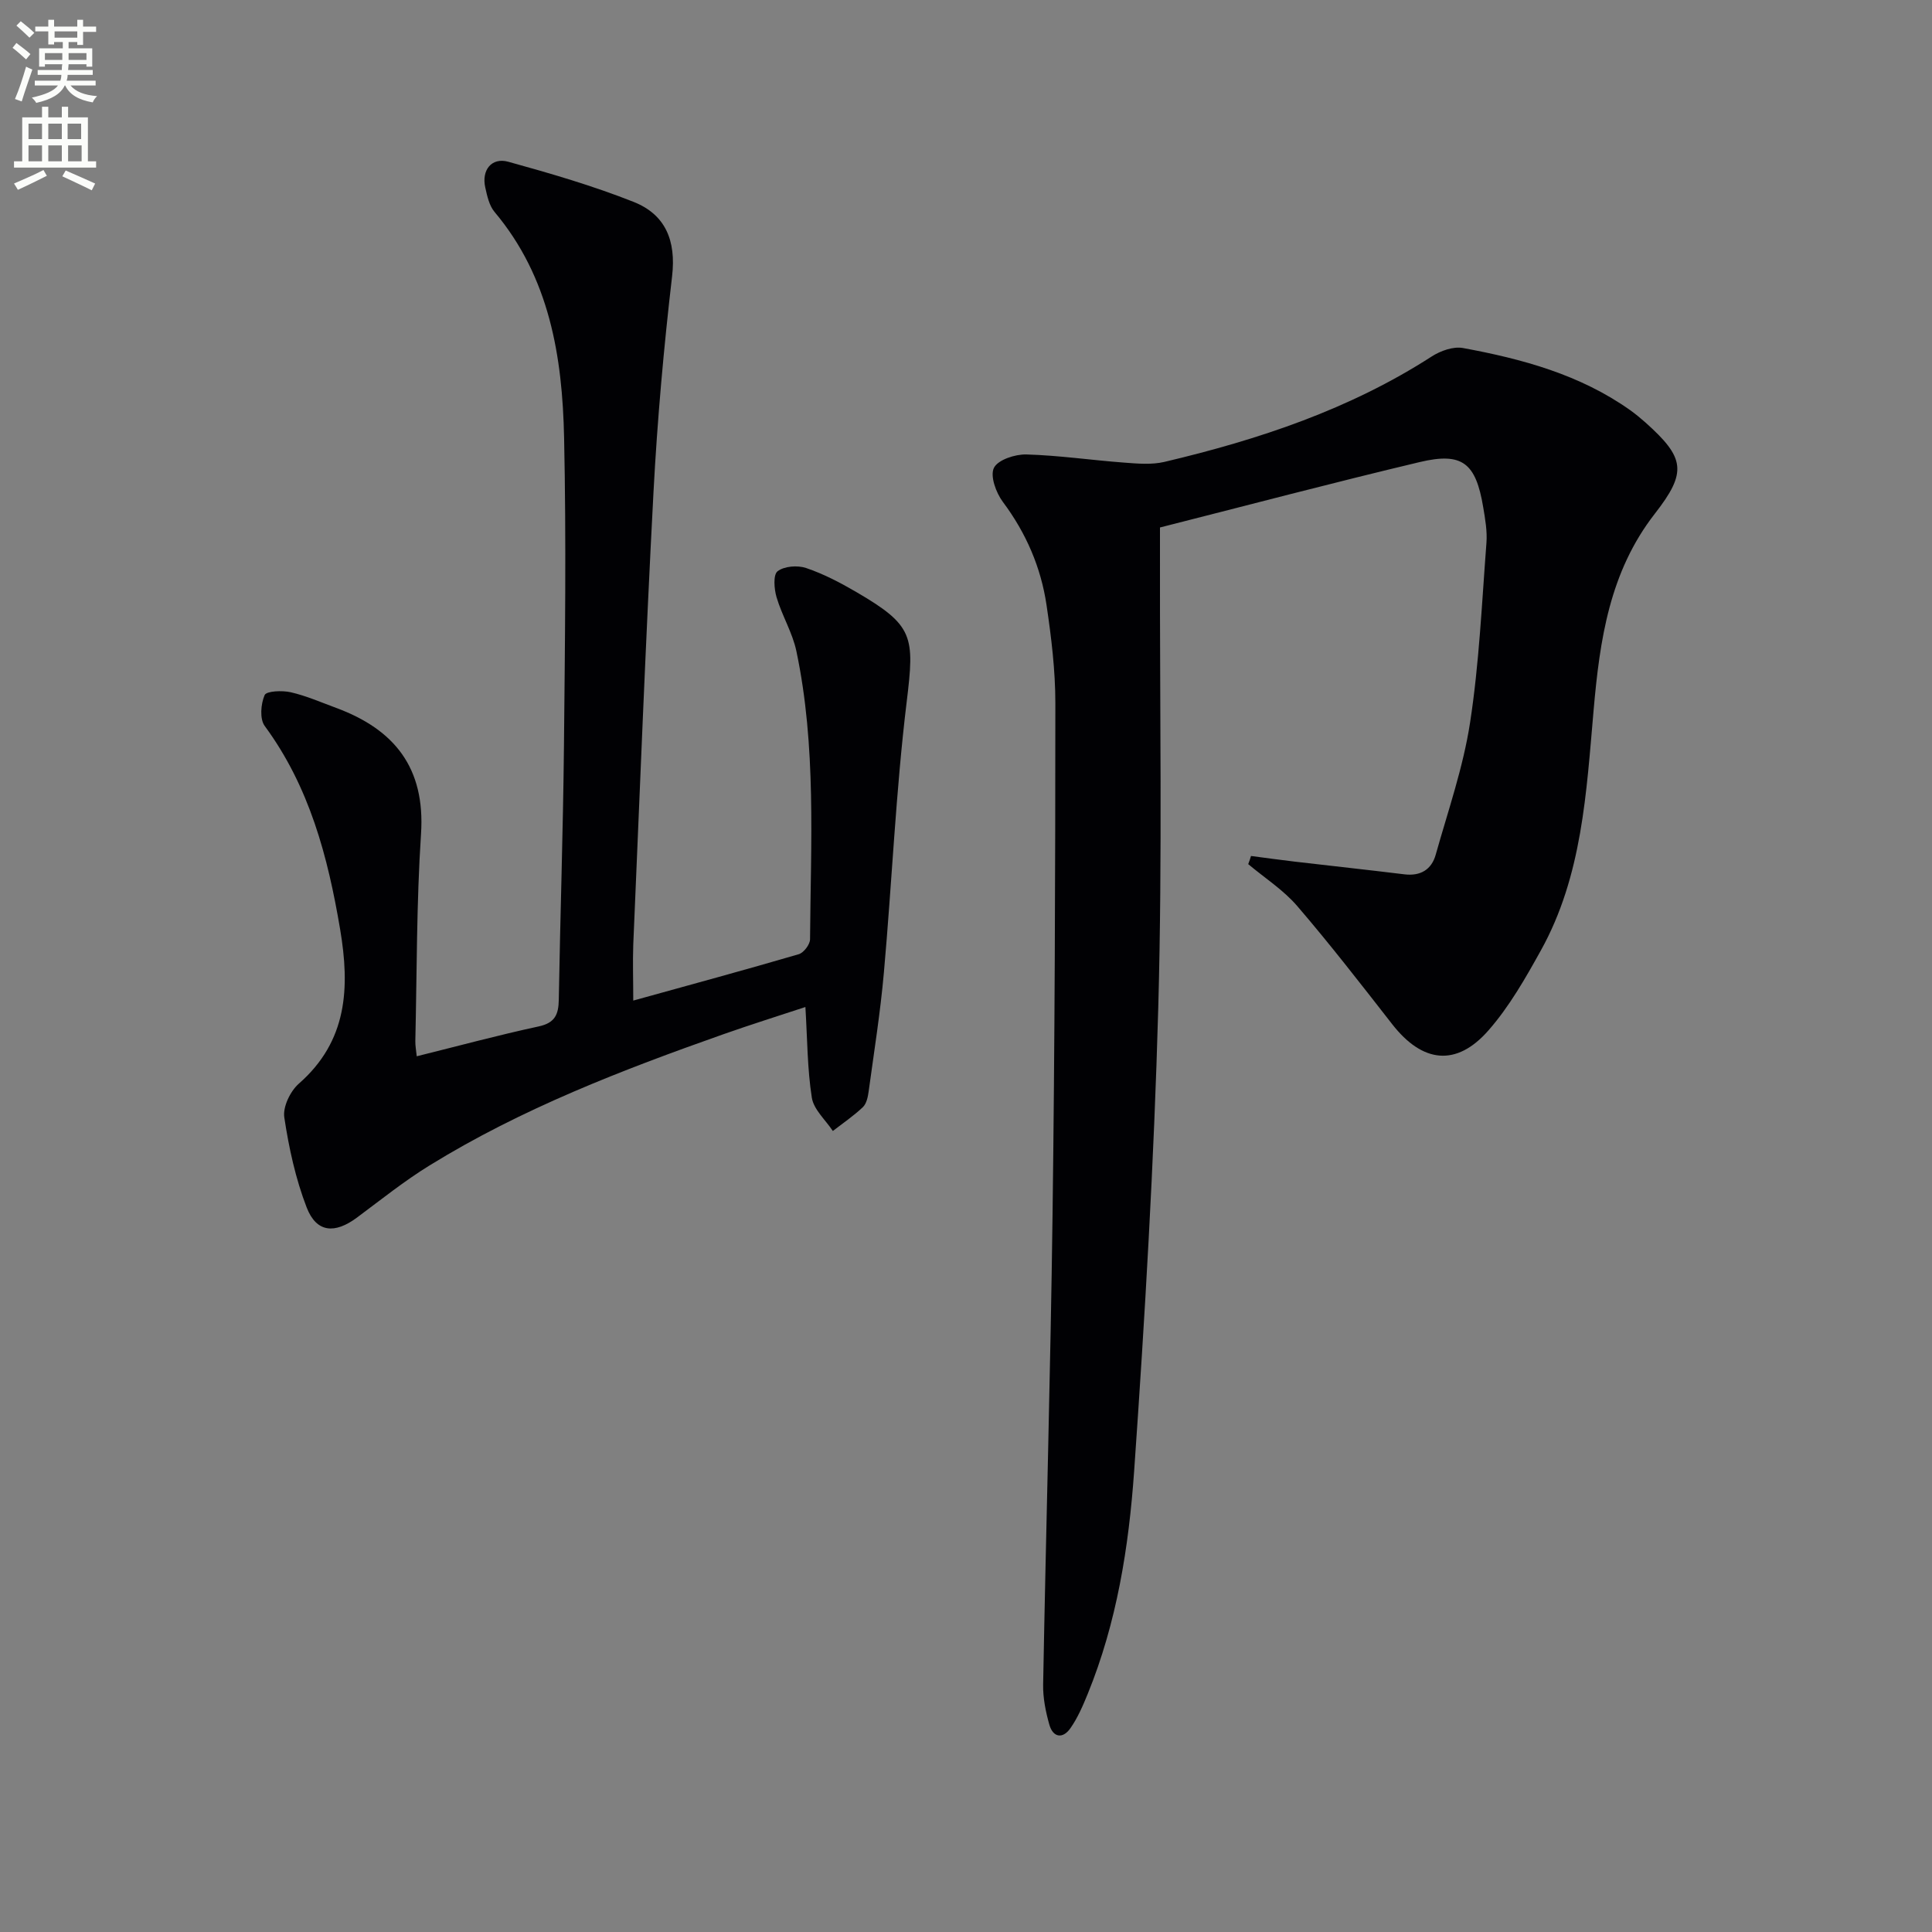 <svg enable-background="new 0 0 400 400" viewBox="0 0 400 400" xmlns="http://www.w3.org/2000/svg"><rect x="0" y="0" width="400" height="400" fill="#808080" stroke="none"/><path d="m2.6 9.9.8-1c.9.7 1.9 1.4 2.9 2.3l-.9 1.1c-1.1-1-2-1.8-2.8-2.4zm.5 10.6c.9-2.1 1.6-4.3 2.3-6.7.4.2.8.4 1.3.6-.7 2.1-1.5 4.3-2.2 6.6zm.3-15.2.9-.9c1 .8 2 1.6 2.8 2.4l-1 1c-.9-.9-1.8-1.7-2.7-2.5zm12.6-1.2h1.2v1.4h2.7v1.1h-2.7v2.7h-1.2v-.6h-1.8v1.3h4.9v3.8h-1.2v-.5h-3.7c0 .4-.1.9-.1 1.2h5.1v1h-5.2c0 .5-.1.9-.2 1.2h6v1h-5.2c1.1 1.3 2.9 2 5.5 2.2-.4.4-.7.8-.9 1.3-2.9-.5-4.8-1.6-5.7-3.5h-.1c-.8 1.7-2.7 2.9-5.9 3.6-.2-.4-.6-.8-.9-1.1 2.8-.6 4.6-1.4 5.4-2.5h-4.8v-1h5.3c.1-.3.2-.7.2-1.2h-4.9v-1h5c0-.4 0-.8.1-1.2h-3.6v.5h-1.2v-3.8h4.9v-1.3h-1.8v.5h-1.2v-2.7h-2.7v-1h2.7v-1.4h1.2v1.4h4.8zm-6.7 8.3h3.6c0-.4 0-.9 0-1.4h-3.6zm1.9-4.6h4.8v-1.3h-4.7v1.3zm6.7 3.2h-3.7v1.4h3.7z" fill="#fbfcfa"/><path d="m8.7 22.1h1.3v2.2h2.8v-2.2h1.3v2.2h4.1v9.1h1.7v1.3h-17v-1.3h1.7v-9.1h4.1zm.3 13.1.7 1.2c-1.8.9-3.8 1.9-6 2.9-.2-.4-.5-.8-.8-1.3 2.3-1 4.4-1.9 6.1-2.8zm-3.1-6.4h2.8v-3.2h-2.8zm0 4.6h2.8v-3.3h-2.8zm4.1-4.6h2.8v-3.2h-2.8zm0 4.6h2.8v-3.3h-2.8zm3.6 1.9c2.1.9 4.1 1.8 6.1 2.7l-.7 1.4c-2.2-1.1-4.2-2-6.1-2.9zm3.2-9.7h-2.8v3.2h2.8zm-2.7 7.8h2.8v-3.3h-2.8z" fill="#fbfcfa"/><g fill="#010104"><path d="m259.01 177.22c3.01.39 6.02.82 9.04 1.17 7.57.89 15.15 1.7 22.71 2.63 3.35.41 5.63-.99 6.49-4.07 2.55-9.07 5.69-18.07 7.11-27.33 1.89-12.28 2.44-24.78 3.39-37.2.19-2.45-.26-4.98-.67-7.42-1.53-9.17-4.33-11.43-13.16-9.33-17.88 4.25-35.66 8.95-53.76 13.54v5.82c-.06 31.15.51 62.32-.35 93.45-.88 32.06-2.76 64.11-5 96.11-1.1 15.7-3.59 31.36-9.62 46.14-1 2.45-2.07 4.94-3.58 7.09-1.56 2.23-3.58 1.95-4.35-.73-.76-2.68-1.34-5.55-1.29-8.32.59-32.44 1.53-64.87 1.95-97.31.46-35.29.57-70.59.58-105.88 0-6.78-.83-13.6-1.83-20.33-1.16-7.81-4.24-14.92-9.04-21.34-1.41-1.89-2.68-5.36-1.85-7.04s4.39-2.84 6.71-2.78c6.77.19 13.51 1.19 20.27 1.69 2.76.21 5.68.47 8.32-.15 19.48-4.6 38.33-10.86 55.33-21.82 1.81-1.17 4.46-2.12 6.46-1.76 12.28 2.26 24.28 5.51 34.68 12.9 1.08.77 2.11 1.63 3.11 2.51 8.19 7.33 8.69 10.26 1.96 18.89-9.38 12.04-11.4 26.1-12.68 40.68-1.5 17-2.34 34.29-10.91 49.73-3.2 5.77-6.54 11.64-10.85 16.56-6.66 7.61-13.68 6.75-19.94-1.27-6.43-8.24-12.84-16.52-19.65-24.45-2.87-3.34-6.74-5.82-10.16-8.69.22-.55.4-1.12.58-1.69z"/><path d="m131.11 207.16c11.93-3.31 23.13-6.34 34.26-9.6 1.03-.3 2.34-2.02 2.34-3.09.15-19.94 1.33-39.96-2.83-59.67-.81-3.83-2.98-7.35-4.1-11.14-.51-1.71-.73-4.67.21-5.39 1.38-1.06 4.13-1.27 5.9-.67 3.58 1.21 7.02 3 10.31 4.92 11.99 6.98 12.18 9.17 10.52 22.78-2.26 18.6-3.05 37.37-4.72 56.05-.73 8.25-2.04 16.44-3.16 24.65-.15 1.13-.45 2.52-1.2 3.23-1.91 1.81-4.12 3.31-6.21 4.93-1.51-2.29-3.96-4.43-4.35-6.9-.94-5.98-.92-12.11-1.33-18.77-5.48 1.81-11.26 3.62-16.96 5.63-21.02 7.42-41.81 15.42-60.87 27.18-5.22 3.22-10.05 7.09-14.98 10.76-4.62 3.45-8.41 3.17-10.44-2.05-2.3-5.95-3.69-12.35-4.64-18.67-.33-2.17 1.24-5.42 3-6.97 10.11-8.85 10.59-19.9 8.56-31.97-2.54-15.06-6.35-29.51-15.61-42.09-1.07-1.45-.82-4.56-.02-6.4.37-.85 3.63-.99 5.39-.59 3.22.74 6.3 2.09 9.41 3.24 12.1 4.47 18.47 12.43 17.58 26.06-.94 14.27-.85 28.6-1.18 42.91-.02.97.17 1.94.29 3.16 8.55-2.12 16.85-4.37 25.25-6.18 3.39-.73 4.11-2.49 4.16-5.53.3-17.47.89-34.94 1.07-52.41.21-21.32.49-42.66.03-63.98-.36-16.79-3-33.15-14.4-46.71-1.1-1.31-1.53-3.3-1.92-5.06-.81-3.59 1.3-6.29 4.77-5.33 8.75 2.42 17.51 4.97 25.94 8.31 6.59 2.61 8.83 8 7.97 15.39-1.73 14.84-3.06 29.76-3.85 44.68-1.65 31.23-2.85 62.47-4.19 93.72-.13 3.65 0 7.31 0 11.57z"/></g></svg>